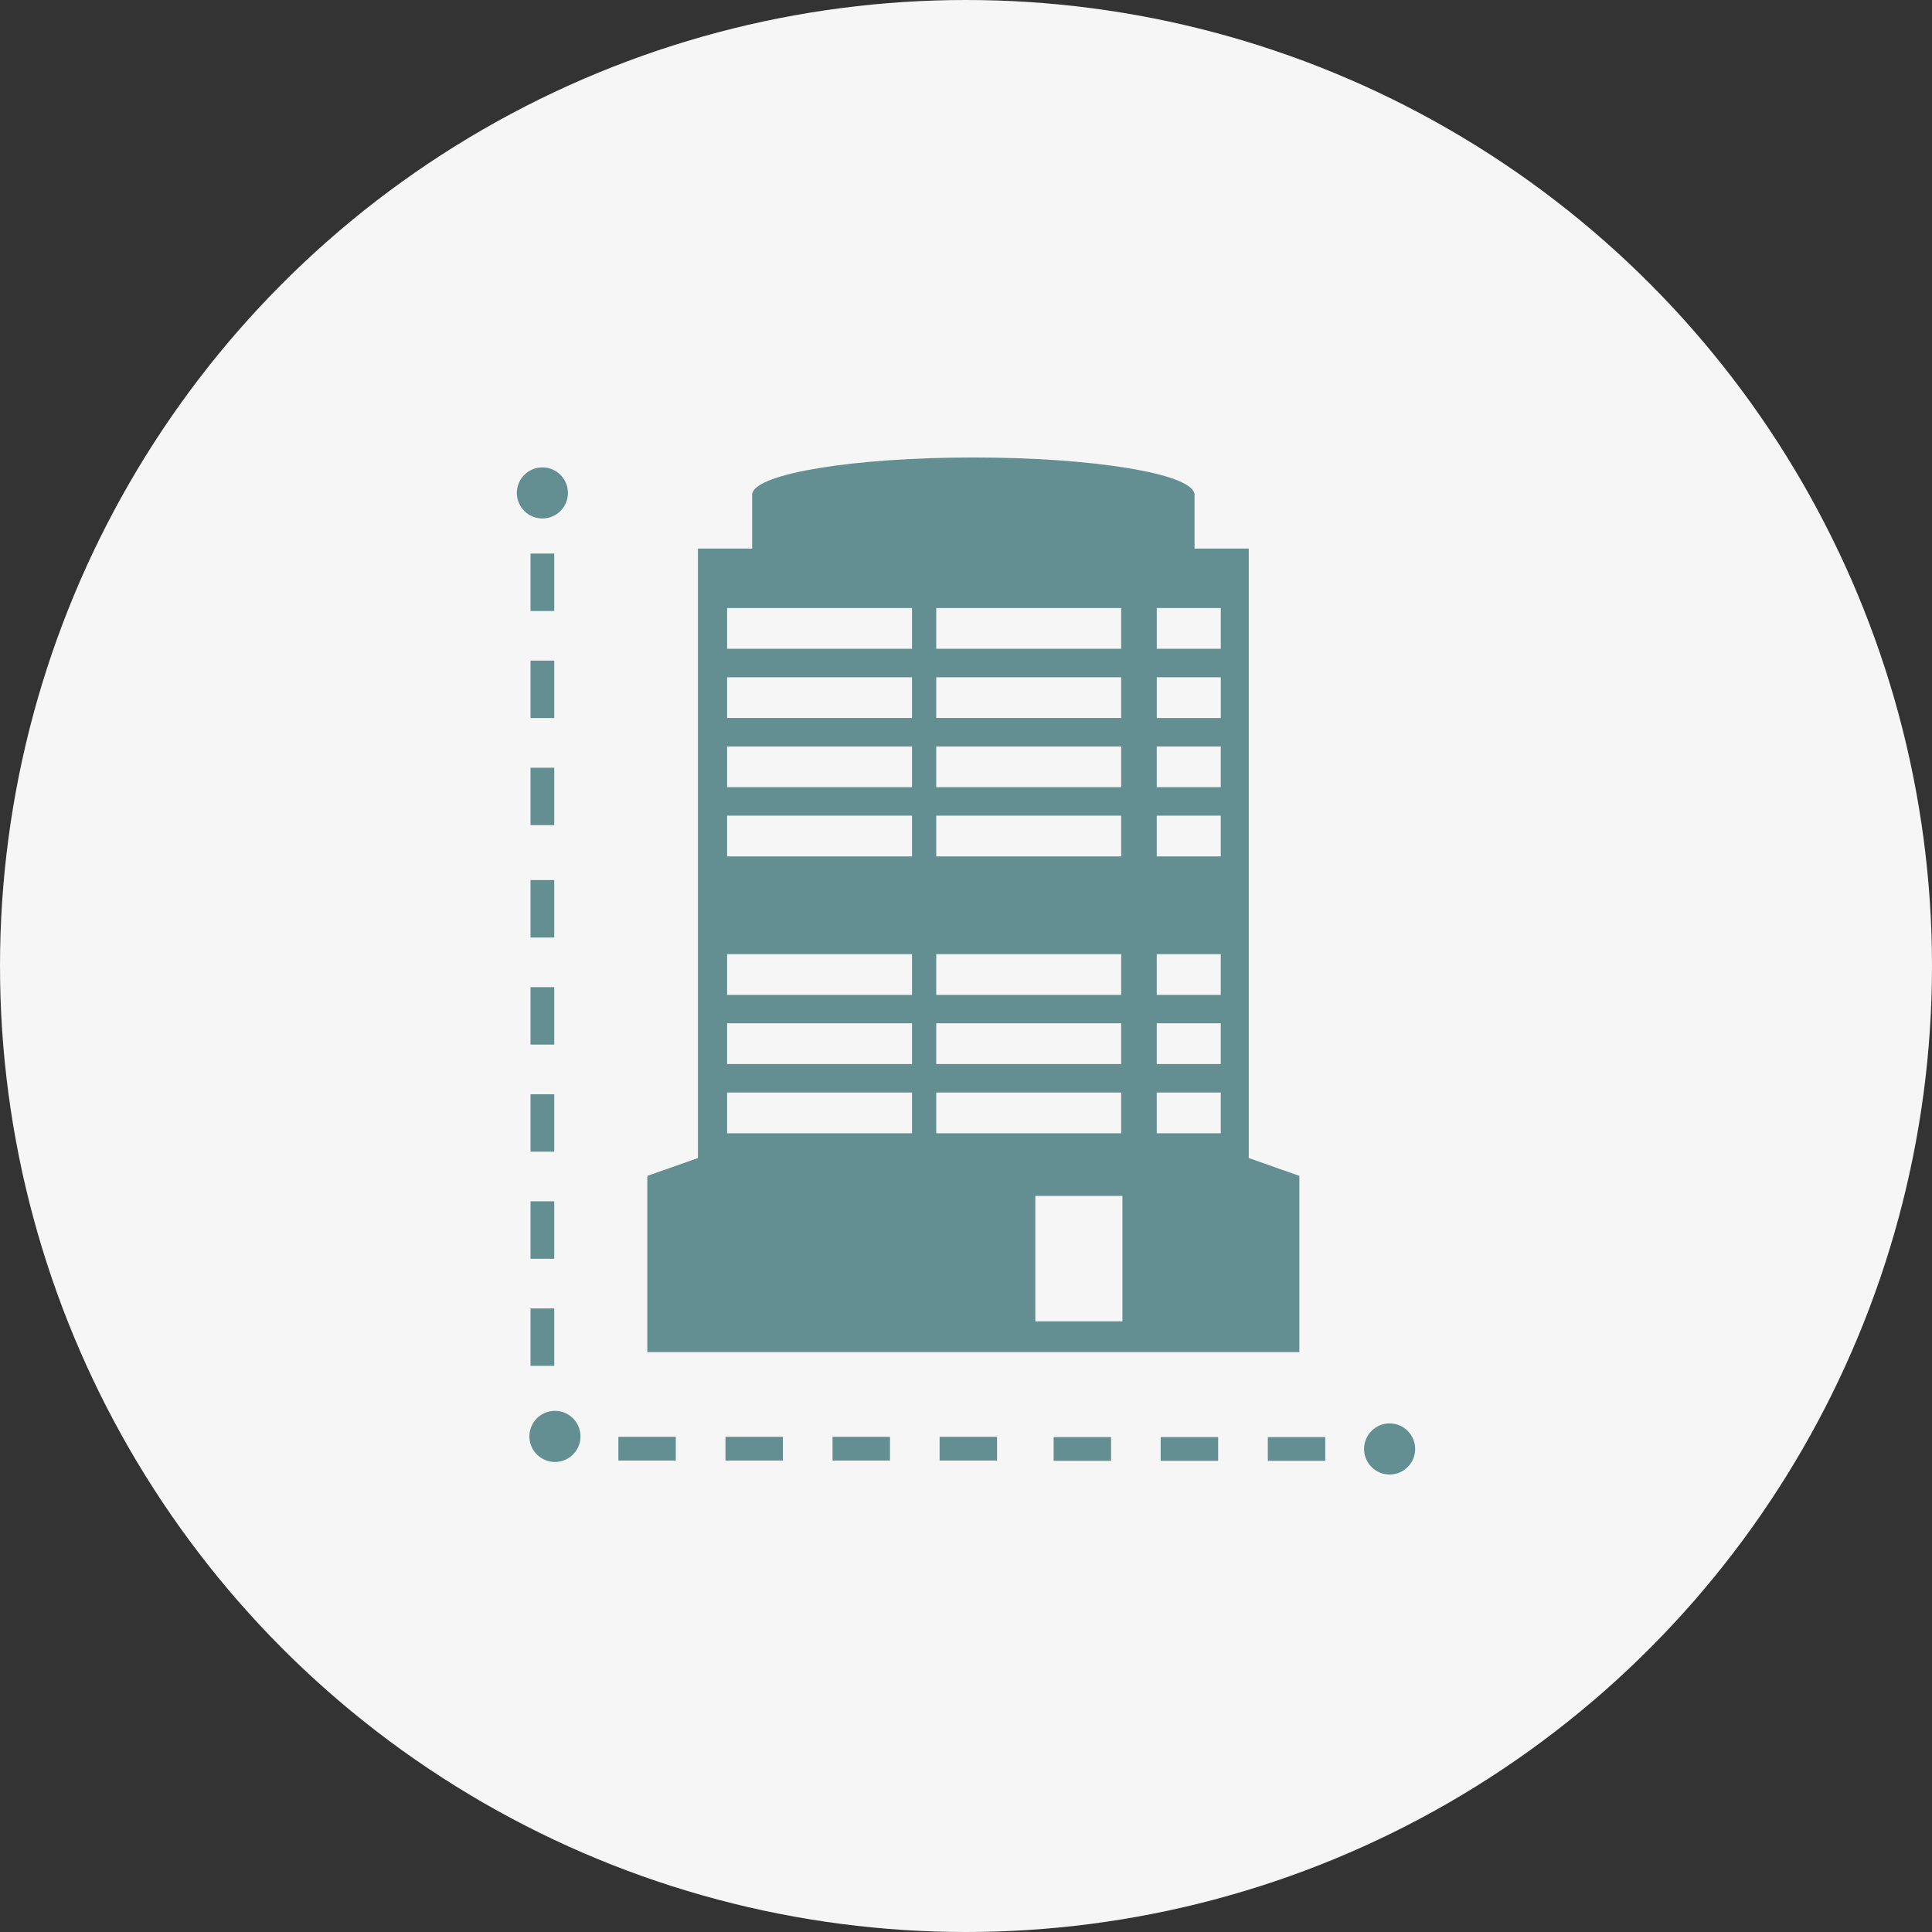 <?xml version="1.0" encoding="utf-8"?>
<!-- Generator: Adobe Illustrator 18.0.0, SVG Export Plug-In . SVG Version: 6.00 Build 0)  -->
<!DOCTYPE svg PUBLIC "-//W3C//DTD SVG 1.1//EN" "http://www.w3.org/Graphics/SVG/1.1/DTD/svg11.dtd">
<svg version="1.1" id="Layer_1" xmlns="http://www.w3.org/2000/svg" xmlns:xlink="http://www.w3.org/1999/xlink" x="0px" y="0px"
	 viewBox="0 0 73.25 73.25" enable-background="new 0 0 73.25 73.25" xml:space="preserve">
<rect x="0" y="0" width="73.25" height="73.25" fill="#333333" stroke="none"/>
<circle fill="#F6F6F6" cx="36.625" cy="36.625" r="36.625"/>
<circle fill="#F6F6F6" cx="128.875" cy="36.625" r="36.625"/>
<g>
	<polygon fill="#638F93" points="142.563,26.891 142.706,26.932 142.982,22.483 138.129,22.483 138.129,24.331 128.877,18.989 
		128.876,18.988 128.875,18.988 128.874,18.988 128.874,18.989 107.122,31.547 107.685,32.524 128.875,20.29 150.065,32.524 
		150.628,31.547 	"/>
	<path fill="#638F93" d="M128.876,22.224L128.876,22.224h-0.001l-0.001,0.001l-17.483,8.829l0.453,2.407h1.043v16.424h11.917V35.92
		h8.143v13.965h11.917V33.461h1.043l0.453-2.407l-17.483-8.829L128.876,22.224z M121.259,42.903h-4.857V35.92h4.857V42.903z
		 M141.349,42.903h-4.857V35.92h4.857V42.903z M145.765,32.824h-33.779v-0.896h33.779V32.824z M131.732,27.674
		c0,1.578-1.279,2.857-2.858,2.857c-1.578,0-2.857-1.279-2.857-2.857c0-1.578,1.279-2.857,2.857-2.857
		C130.453,24.816,131.732,26.096,131.732,27.674z"/>
</g>
<g>
	<g>
		<path fill="#638F93" d="M149.422,42.292v-2.178h-0.9v2.178H149.422z M149.422,46.352v-2.177h-0.9v2.177H149.422z M149.422,50.413
			v-2.178h-0.9v2.178H149.422z M149.422,38.232v-2.178h-0.9v2.178H149.422z"/>
	</g>
	<g>
		<path fill="#638F93" d="M149.434,33.91v-2.177h-0.9v2.177H149.434z M149.434,25.79v-2.177h-0.9v2.177H149.434z M149.434,29.85
			v-2.178h-0.9v2.178H149.434z"/>
	</g>
	<g>
		<path fill="#638F93" d="M145.833,52.843h-2.177v0.9h2.177V52.843z M133.652,52.843h-2.178v0.9h2.178V52.843z M137.712,52.843
			h-2.177v0.9h2.177V52.843z M141.773,52.843h-2.178v0.9h2.178V52.843z M129.592,52.843h-2.178v0.9h2.178V52.843z"/>
	</g>
	<path fill="#638F93" d="M125.333,52.843h-2.177v0.9h2.177V52.843z M113.152,53.744v-0.9 M117.212,52.843h-2.177v0.9h2.177V52.843z
		 M121.273,52.843h-2.178v0.9h2.178V52.843z"/>
	<circle fill="#638F93" cx="148.508" cy="52.818" r="0.969"/>
	<circle fill="#638F93" cx="112.737" cy="53.293" r="0.969"/>
	<circle fill="#638F93" cx="148.983" cy="21.172" r="0.969"/>
</g>
<g>
	<path fill="#638F93" d="M27.568,41.423h1.435h5.575v1.545h-5.575h-1.435V41.423L27.568,41.423z M27.568,38.798h1.435h5.575v1.545
		h-5.575h-1.435V38.798L27.568,38.798z M27.568,36.175h1.435h5.575v1.545h-5.575h-1.435V36.175L27.568,36.175z M27.568,30.926h1.435
		h5.575v1.545h-5.575h-1.435V30.926L27.568,30.926z M27.568,28.302h1.435h5.575v1.544h-5.575h-1.435V28.302L27.568,28.302z
		 M27.568,25.678h1.435h5.575v1.544h-5.575h-1.435V25.678L27.568,25.678z M27.568,23.054h1.435h5.575v1.545h-5.575h-1.435V23.054
		L27.568,23.054z M46.285,23.054v1.545h-0.995h-1.432v-1.545h1.432H46.285L46.285,23.054z M45.289,41.423h0.995v1.545h-0.995h-1.432
		v-1.545H45.289L45.289,41.423z M45.289,38.798h0.995v1.545h-0.995h-1.432v-1.545H45.289L45.289,38.798z M45.289,36.175h0.995v1.545
		h-0.995h-1.432v-1.545H45.289L45.289,36.175z M45.289,30.926h0.995v1.545h-0.995h-1.432v-1.545H45.289L45.289,30.926z
		 M43.858,27.223v-1.544h1.432h0.995v1.544h-0.995H43.858L43.858,27.223z M45.289,28.302h0.995v1.544h-0.995h-1.432v-1.544H45.289
		L45.289,28.302z M42.508,41.423v1.545h-7.011v-1.545H42.508L42.508,41.423z M42.508,38.798v1.545h-7.011v-1.545H42.508
		L42.508,38.798z M42.508,36.175v1.545h-7.011v-1.545H42.508L42.508,36.175z M42.508,30.926v1.545h-7.011v-1.545H42.508
		L42.508,30.926z M42.508,28.302v1.544h-7.011v-1.544H42.508L42.508,28.302z M35.497,24.599v-1.545h7.011v1.545H35.497
		L35.497,24.599z M42.508,25.678v1.544h-7.011v-1.544H42.508L42.508,25.678z M42.556,50.097h-3.302v-4.381v-0.374h3.302v0.374
		V50.097L42.556,50.097z M47.346,51.264h1.918v-6.682l-1.918-0.676l0,0V20.8h-2.056v-2.041v-0.064H45.28
		c-0.199-0.751-3.872-1.35-8.376-1.35s-8.178,0.599-8.377,1.35h-0.009v0.064V20.8h-2.056v23.106l-1.919,0.676v6.682h1.919H47.346
		L47.346,51.264z"/>
	<g>
		<g>
			<path fill="#638F93" d="M31.565,55.375h2.178v-0.9h-2.178V55.375z M27.506,55.375h2.177v-0.9h-2.177V55.375z M23.445,55.375
				h2.178v-0.9h-2.178V55.375z M35.625,55.375h2.178v-0.9h-2.178V55.375z"/>
		</g>
		<g>
			<path fill="#638F93" d="M39.948,55.386h2.177v-0.9h-2.177V55.386z M48.068,55.386h2.177v-0.9h-2.177V55.386z M44.007,55.386
				h2.178v-0.9h-2.178V55.386z"/>
		</g>
		<g>
			<path fill="#638F93" d="M21.014,51.785v-2.177h-0.9v2.177H21.014z M21.014,39.605v-2.178h-0.9v2.178H21.014z M21.014,43.665
				v-2.177h-0.9v2.177H21.014z M21.014,47.725v-2.178h-0.9v2.178H21.014z M21.014,35.545v-2.178h-0.9v2.178H21.014z"/>
		</g>
		<path fill="#638F93" d="M21.014,31.285v-2.177h-0.9v2.177H21.014z M20.114,19.105h0.9 M21.014,23.165v-2.177h-0.9v2.177H21.014z
			 M21.014,27.225v-2.178h-0.9v2.178H21.014z"/>
		<circle fill="#638F93" cx="21.04" cy="54.46" r="0.969"/>
		<circle fill="#638F93" cx="20.564" cy="18.689" r="0.969"/>
		<circle fill="#638F93" cx="52.686" cy="54.936" r="0.969"/>
	</g>
</g>
</svg>
